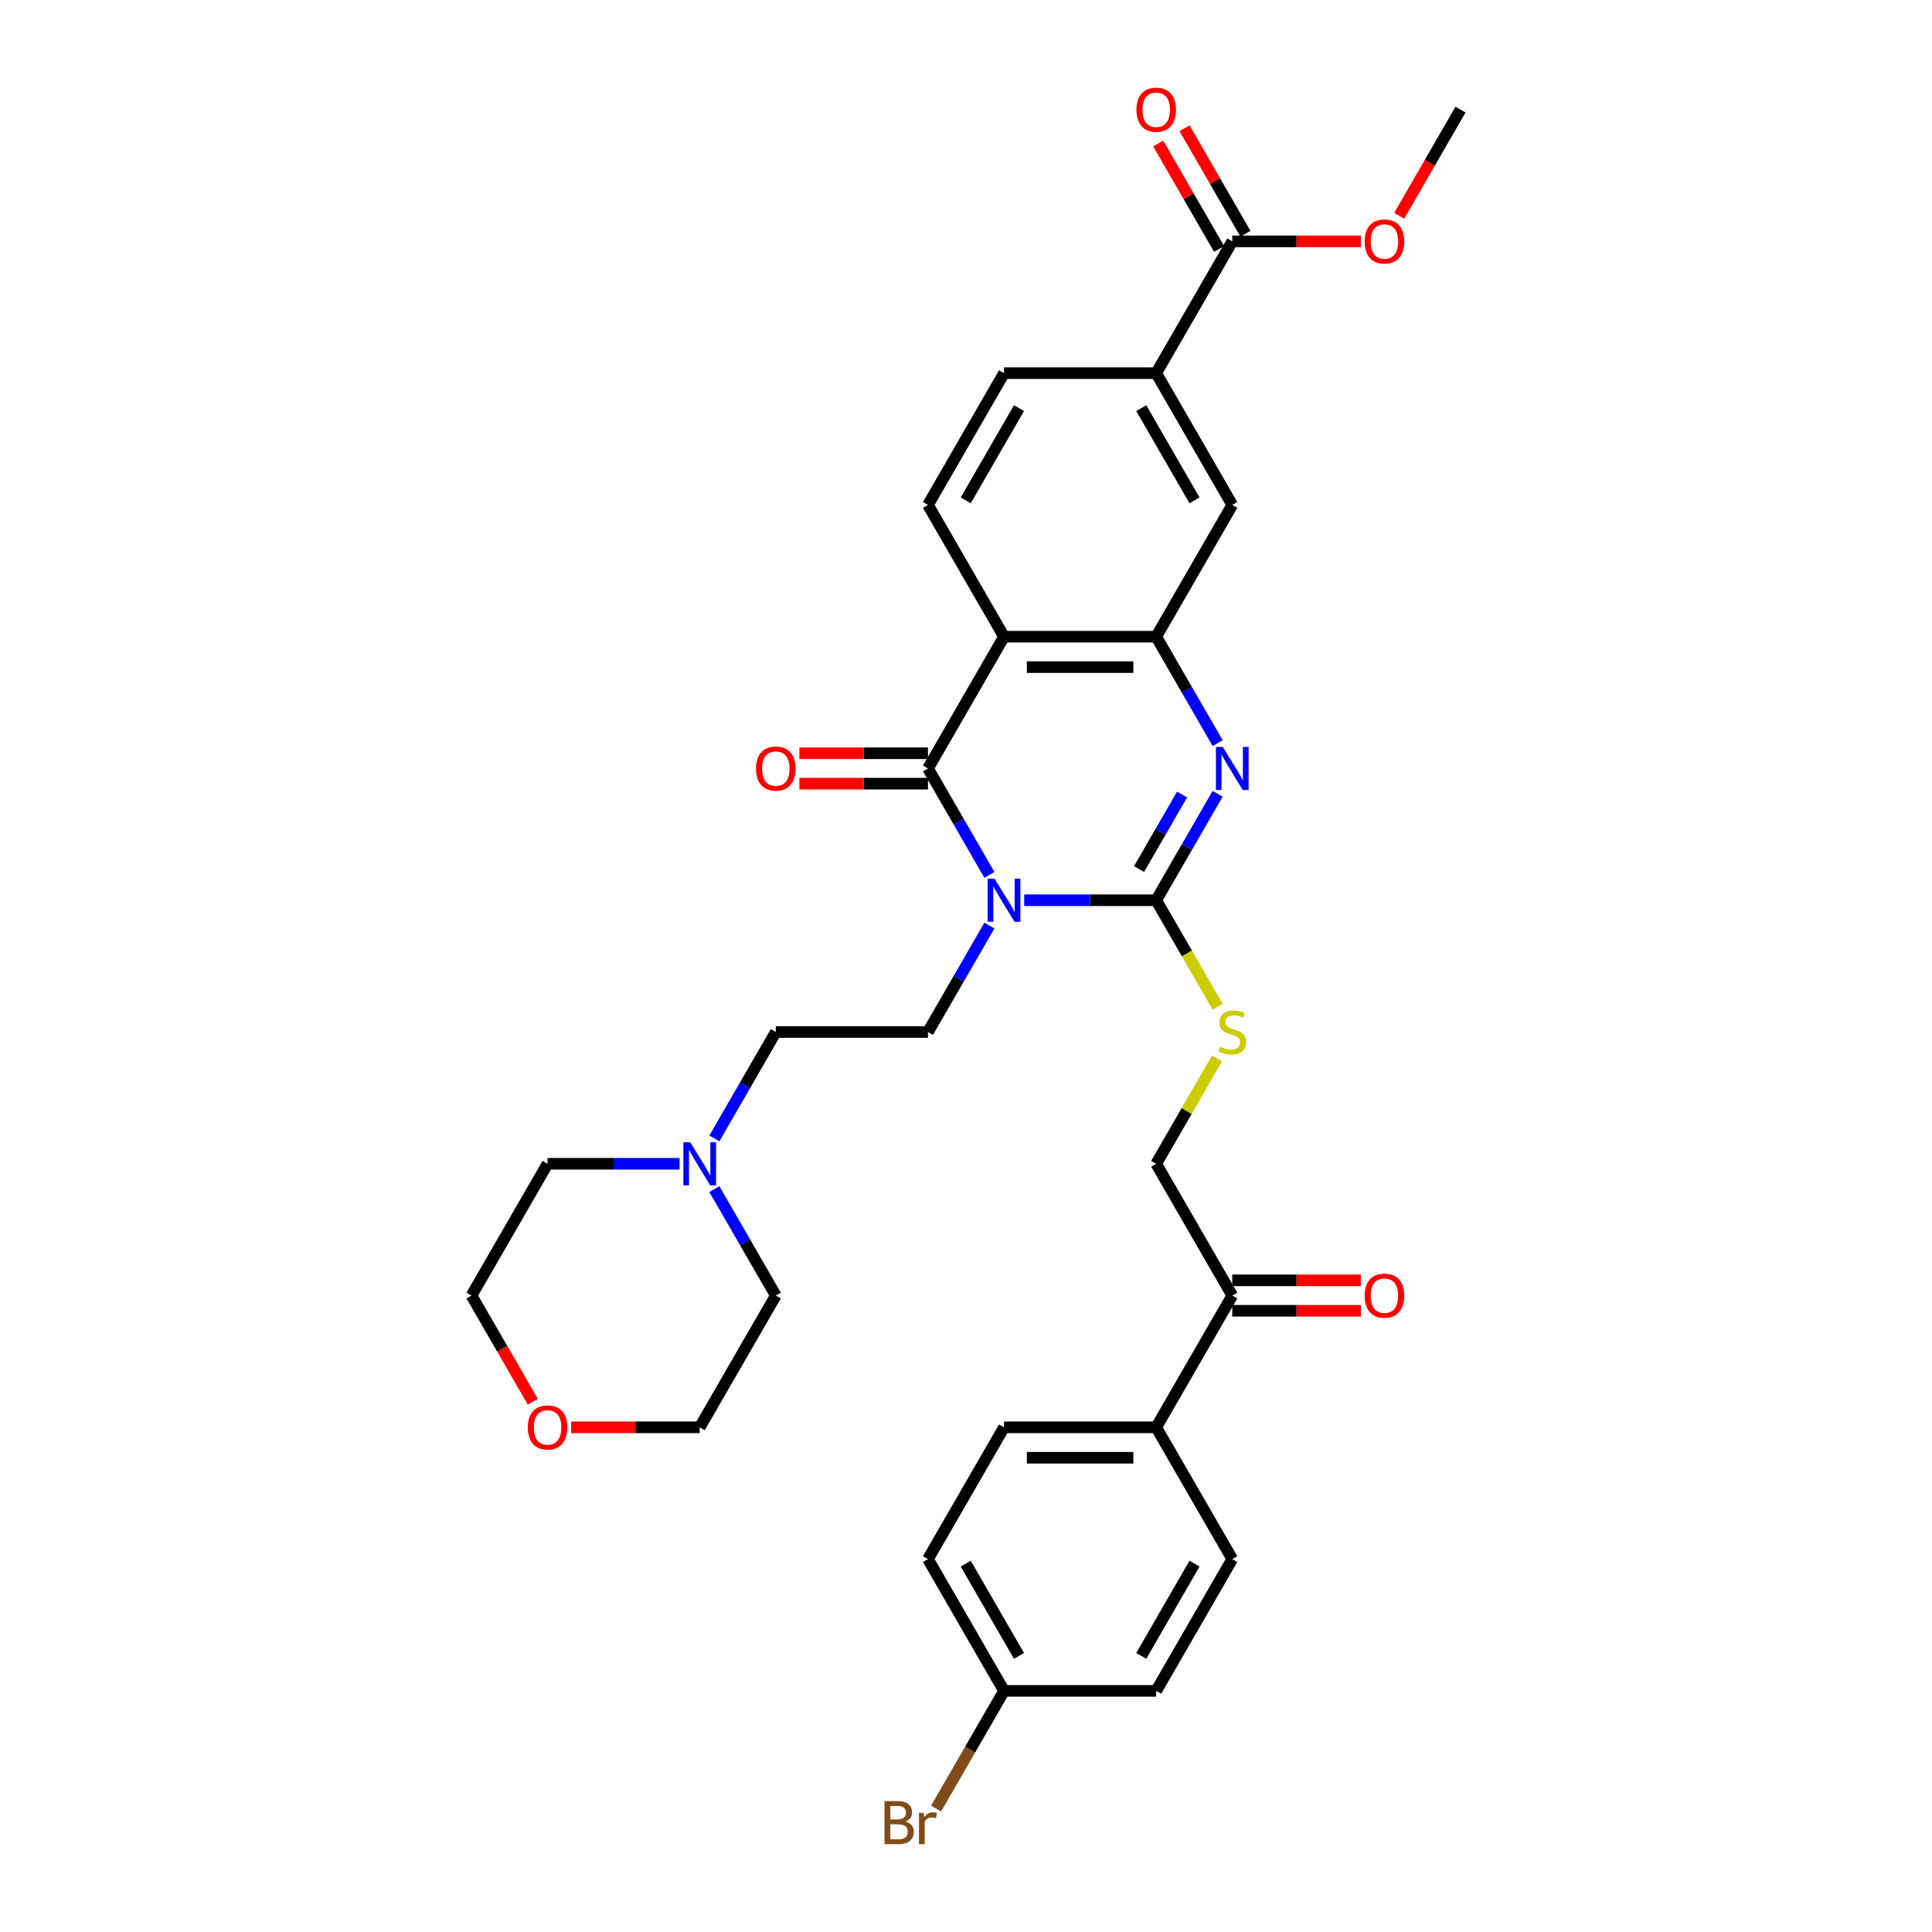 <?xml version='1.0' encoding='iso-8859-1'?>
<svg version='1.1' baseProfile='full'
              xmlns='http://www.w3.org/2000/svg'
                      xmlns:rdkit='http://www.rdkit.org/xml'
                      xmlns:xlink='http://www.w3.org/1999/xlink'
                  xml:space='preserve'
width='1000px' height='1000px' viewBox='0 0 1000 1000'>
<!-- END OF HEADER -->
<rect style='opacity:1.0;fill:#FFFFFF;stroke:none' width='1000' height='1000' x='0' y='0'> </rect>
<path class='bond-0' d='M 530.116,465.961 L 564.281,465.961' style='fill:none;fill-rule:evenodd;stroke:#0000FF;stroke-width:6px;stroke-linecap:butt;stroke-linejoin:miter;stroke-opacity:1' />
<path class='bond-0' d='M 564.281,465.961 L 598.445,465.961' style='fill:none;fill-rule:evenodd;stroke:#000000;stroke-width:6px;stroke-linecap:butt;stroke-linejoin:miter;stroke-opacity:1' />
<path class='bond-1' d='M 512.114,452.84 L 496.212,425.298' style='fill:none;fill-rule:evenodd;stroke:#0000FF;stroke-width:6px;stroke-linecap:butt;stroke-linejoin:miter;stroke-opacity:1' />
<path class='bond-1' d='M 496.212,425.298 L 480.311,397.756' style='fill:none;fill-rule:evenodd;stroke:#000000;stroke-width:6px;stroke-linecap:butt;stroke-linejoin:miter;stroke-opacity:1' />
<path class='bond-5' d='M 512.114,479.081 L 496.212,506.623' style='fill:none;fill-rule:evenodd;stroke:#0000FF;stroke-width:6px;stroke-linecap:butt;stroke-linejoin:miter;stroke-opacity:1' />
<path class='bond-5' d='M 496.212,506.623 L 480.311,534.165' style='fill:none;fill-rule:evenodd;stroke:#000000;stroke-width:6px;stroke-linecap:butt;stroke-linejoin:miter;stroke-opacity:1' />
<path class='bond-2' d='M 598.445,465.961 L 614.346,438.419' style='fill:none;fill-rule:evenodd;stroke:#000000;stroke-width:6px;stroke-linecap:butt;stroke-linejoin:miter;stroke-opacity:1' />
<path class='bond-2' d='M 614.346,438.419 L 630.248,410.877' style='fill:none;fill-rule:evenodd;stroke:#0000FF;stroke-width:6px;stroke-linecap:butt;stroke-linejoin:miter;stroke-opacity:1' />
<path class='bond-2' d='M 589.574,449.822 L 600.705,430.543' style='fill:none;fill-rule:evenodd;stroke:#000000;stroke-width:6px;stroke-linecap:butt;stroke-linejoin:miter;stroke-opacity:1' />
<path class='bond-2' d='M 600.705,430.543 L 611.836,411.264' style='fill:none;fill-rule:evenodd;stroke:#0000FF;stroke-width:6px;stroke-linecap:butt;stroke-linejoin:miter;stroke-opacity:1' />
<path class='bond-6' d='M 598.445,465.961 L 614.355,493.518' style='fill:none;fill-rule:evenodd;stroke:#000000;stroke-width:6px;stroke-linecap:butt;stroke-linejoin:miter;stroke-opacity:1' />
<path class='bond-6' d='M 614.355,493.518 L 630.266,521.076' style='fill:none;fill-rule:evenodd;stroke:#CCCC00;stroke-width:6px;stroke-linecap:butt;stroke-linejoin:miter;stroke-opacity:1' />
<path class='bond-3' d='M 480.311,397.756 L 519.689,329.551' style='fill:none;fill-rule:evenodd;stroke:#000000;stroke-width:6px;stroke-linecap:butt;stroke-linejoin:miter;stroke-opacity:1' />
<path class='bond-12' d='M 480.311,389.88 L 447.037,389.88' style='fill:none;fill-rule:evenodd;stroke:#000000;stroke-width:6px;stroke-linecap:butt;stroke-linejoin:miter;stroke-opacity:1' />
<path class='bond-12' d='M 447.037,389.88 L 413.762,389.88' style='fill:none;fill-rule:evenodd;stroke:#FF0000;stroke-width:6px;stroke-linecap:butt;stroke-linejoin:miter;stroke-opacity:1' />
<path class='bond-12' d='M 480.311,405.632 L 447.037,405.632' style='fill:none;fill-rule:evenodd;stroke:#000000;stroke-width:6px;stroke-linecap:butt;stroke-linejoin:miter;stroke-opacity:1' />
<path class='bond-12' d='M 447.037,405.632 L 413.762,405.632' style='fill:none;fill-rule:evenodd;stroke:#FF0000;stroke-width:6px;stroke-linecap:butt;stroke-linejoin:miter;stroke-opacity:1' />
<path class='bond-33' d='M 630.248,384.635 L 614.346,357.093' style='fill:none;fill-rule:evenodd;stroke:#0000FF;stroke-width:6px;stroke-linecap:butt;stroke-linejoin:miter;stroke-opacity:1' />
<path class='bond-33' d='M 614.346,357.093 L 598.445,329.551' style='fill:none;fill-rule:evenodd;stroke:#000000;stroke-width:6px;stroke-linecap:butt;stroke-linejoin:miter;stroke-opacity:1' />
<path class='bond-4' d='M 519.689,329.551 L 598.445,329.551' style='fill:none;fill-rule:evenodd;stroke:#000000;stroke-width:6px;stroke-linecap:butt;stroke-linejoin:miter;stroke-opacity:1' />
<path class='bond-4' d='M 531.502,345.302 L 586.632,345.302' style='fill:none;fill-rule:evenodd;stroke:#000000;stroke-width:6px;stroke-linecap:butt;stroke-linejoin:miter;stroke-opacity:1' />
<path class='bond-9' d='M 519.689,329.551 L 480.311,261.347' style='fill:none;fill-rule:evenodd;stroke:#000000;stroke-width:6px;stroke-linecap:butt;stroke-linejoin:miter;stroke-opacity:1' />
<path class='bond-8' d='M 598.445,329.551 L 637.823,261.347' style='fill:none;fill-rule:evenodd;stroke:#000000;stroke-width:6px;stroke-linecap:butt;stroke-linejoin:miter;stroke-opacity:1' />
<path class='bond-18' d='M 480.311,534.165 L 401.555,534.165' style='fill:none;fill-rule:evenodd;stroke:#000000;stroke-width:6px;stroke-linecap:butt;stroke-linejoin:miter;stroke-opacity:1' />
<path class='bond-16' d='M 629.92,547.853 L 614.183,575.112' style='fill:none;fill-rule:evenodd;stroke:#CCCC00;stroke-width:6px;stroke-linecap:butt;stroke-linejoin:miter;stroke-opacity:1' />
<path class='bond-16' d='M 614.183,575.112 L 598.445,602.37' style='fill:none;fill-rule:evenodd;stroke:#000000;stroke-width:6px;stroke-linecap:butt;stroke-linejoin:miter;stroke-opacity:1' />
<path class='bond-7' d='M 637.823,124.937 L 598.445,193.142' style='fill:none;fill-rule:evenodd;stroke:#000000;stroke-width:6px;stroke-linecap:butt;stroke-linejoin:miter;stroke-opacity:1' />
<path class='bond-17' d='M 644.643,120.999 L 628.879,93.694' style='fill:none;fill-rule:evenodd;stroke:#000000;stroke-width:6px;stroke-linecap:butt;stroke-linejoin:miter;stroke-opacity:1' />
<path class='bond-17' d='M 628.879,93.694 L 613.114,66.388' style='fill:none;fill-rule:evenodd;stroke:#FF0000;stroke-width:6px;stroke-linecap:butt;stroke-linejoin:miter;stroke-opacity:1' />
<path class='bond-17' d='M 631.003,128.875 L 615.238,101.569' style='fill:none;fill-rule:evenodd;stroke:#000000;stroke-width:6px;stroke-linecap:butt;stroke-linejoin:miter;stroke-opacity:1' />
<path class='bond-17' d='M 615.238,101.569 L 599.473,74.263' style='fill:none;fill-rule:evenodd;stroke:#FF0000;stroke-width:6px;stroke-linecap:butt;stroke-linejoin:miter;stroke-opacity:1' />
<path class='bond-24' d='M 637.823,124.937 L 671.097,124.937' style='fill:none;fill-rule:evenodd;stroke:#000000;stroke-width:6px;stroke-linecap:butt;stroke-linejoin:miter;stroke-opacity:1' />
<path class='bond-24' d='M 671.097,124.937 L 704.372,124.937' style='fill:none;fill-rule:evenodd;stroke:#FF0000;stroke-width:6px;stroke-linecap:butt;stroke-linejoin:miter;stroke-opacity:1' />
<path class='bond-35' d='M 637.823,261.347 L 598.445,193.142' style='fill:none;fill-rule:evenodd;stroke:#000000;stroke-width:6px;stroke-linecap:butt;stroke-linejoin:miter;stroke-opacity:1' />
<path class='bond-35' d='M 618.275,258.991 L 590.711,211.248' style='fill:none;fill-rule:evenodd;stroke:#000000;stroke-width:6px;stroke-linecap:butt;stroke-linejoin:miter;stroke-opacity:1' />
<path class='bond-15' d='M 480.311,261.347 L 519.689,193.142' style='fill:none;fill-rule:evenodd;stroke:#000000;stroke-width:6px;stroke-linecap:butt;stroke-linejoin:miter;stroke-opacity:1' />
<path class='bond-15' d='M 499.859,258.991 L 527.423,211.248' style='fill:none;fill-rule:evenodd;stroke:#000000;stroke-width:6px;stroke-linecap:butt;stroke-linejoin:miter;stroke-opacity:1' />
<path class='bond-10' d='M 598.445,193.142 L 519.689,193.142' style='fill:none;fill-rule:evenodd;stroke:#000000;stroke-width:6px;stroke-linecap:butt;stroke-linejoin:miter;stroke-opacity:1' />
<path class='bond-11' d='M 369.752,589.249 L 385.654,561.707' style='fill:none;fill-rule:evenodd;stroke:#0000FF;stroke-width:6px;stroke-linecap:butt;stroke-linejoin:miter;stroke-opacity:1' />
<path class='bond-11' d='M 385.654,561.707 L 401.555,534.165' style='fill:none;fill-rule:evenodd;stroke:#000000;stroke-width:6px;stroke-linecap:butt;stroke-linejoin:miter;stroke-opacity:1' />
<path class='bond-28' d='M 369.752,615.491 L 385.654,643.033' style='fill:none;fill-rule:evenodd;stroke:#0000FF;stroke-width:6px;stroke-linecap:butt;stroke-linejoin:miter;stroke-opacity:1' />
<path class='bond-28' d='M 385.654,643.033 L 401.555,670.575' style='fill:none;fill-rule:evenodd;stroke:#000000;stroke-width:6px;stroke-linecap:butt;stroke-linejoin:miter;stroke-opacity:1' />
<path class='bond-29' d='M 351.75,602.37 L 317.585,602.37' style='fill:none;fill-rule:evenodd;stroke:#0000FF;stroke-width:6px;stroke-linecap:butt;stroke-linejoin:miter;stroke-opacity:1' />
<path class='bond-29' d='M 317.585,602.37 L 283.421,602.37' style='fill:none;fill-rule:evenodd;stroke:#000000;stroke-width:6px;stroke-linecap:butt;stroke-linejoin:miter;stroke-opacity:1' />
<path class='bond-13' d='M 637.823,670.575 L 598.445,602.37' style='fill:none;fill-rule:evenodd;stroke:#000000;stroke-width:6px;stroke-linecap:butt;stroke-linejoin:miter;stroke-opacity:1' />
<path class='bond-14' d='M 637.823,670.575 L 598.445,738.779' style='fill:none;fill-rule:evenodd;stroke:#000000;stroke-width:6px;stroke-linecap:butt;stroke-linejoin:miter;stroke-opacity:1' />
<path class='bond-19' d='M 637.823,678.45 L 671.097,678.45' style='fill:none;fill-rule:evenodd;stroke:#000000;stroke-width:6px;stroke-linecap:butt;stroke-linejoin:miter;stroke-opacity:1' />
<path class='bond-19' d='M 671.097,678.45 L 704.372,678.45' style='fill:none;fill-rule:evenodd;stroke:#FF0000;stroke-width:6px;stroke-linecap:butt;stroke-linejoin:miter;stroke-opacity:1' />
<path class='bond-19' d='M 637.823,662.699 L 671.097,662.699' style='fill:none;fill-rule:evenodd;stroke:#000000;stroke-width:6px;stroke-linecap:butt;stroke-linejoin:miter;stroke-opacity:1' />
<path class='bond-19' d='M 671.097,662.699 L 704.372,662.699' style='fill:none;fill-rule:evenodd;stroke:#FF0000;stroke-width:6px;stroke-linecap:butt;stroke-linejoin:miter;stroke-opacity:1' />
<path class='bond-21' d='M 598.445,738.779 L 519.689,738.779' style='fill:none;fill-rule:evenodd;stroke:#000000;stroke-width:6px;stroke-linecap:butt;stroke-linejoin:miter;stroke-opacity:1' />
<path class='bond-21' d='M 586.632,754.531 L 531.502,754.531' style='fill:none;fill-rule:evenodd;stroke:#000000;stroke-width:6px;stroke-linecap:butt;stroke-linejoin:miter;stroke-opacity:1' />
<path class='bond-22' d='M 598.445,738.779 L 637.823,806.984' style='fill:none;fill-rule:evenodd;stroke:#000000;stroke-width:6px;stroke-linecap:butt;stroke-linejoin:miter;stroke-opacity:1' />
<path class='bond-20' d='M 275.773,725.533 L 259.908,698.054' style='fill:none;fill-rule:evenodd;stroke:#FF0000;stroke-width:6px;stroke-linecap:butt;stroke-linejoin:miter;stroke-opacity:1' />
<path class='bond-20' d='M 259.908,698.054 L 244.043,670.575' style='fill:none;fill-rule:evenodd;stroke:#000000;stroke-width:6px;stroke-linecap:butt;stroke-linejoin:miter;stroke-opacity:1' />
<path class='bond-34' d='M 295.628,738.779 L 328.903,738.779' style='fill:none;fill-rule:evenodd;stroke:#FF0000;stroke-width:6px;stroke-linecap:butt;stroke-linejoin:miter;stroke-opacity:1' />
<path class='bond-34' d='M 328.903,738.779 L 362.177,738.779' style='fill:none;fill-rule:evenodd;stroke:#000000;stroke-width:6px;stroke-linecap:butt;stroke-linejoin:miter;stroke-opacity:1' />
<path class='bond-25' d='M 519.689,738.779 L 480.311,806.984' style='fill:none;fill-rule:evenodd;stroke:#000000;stroke-width:6px;stroke-linecap:butt;stroke-linejoin:miter;stroke-opacity:1' />
<path class='bond-26' d='M 637.823,806.984 L 598.445,875.189' style='fill:none;fill-rule:evenodd;stroke:#000000;stroke-width:6px;stroke-linecap:butt;stroke-linejoin:miter;stroke-opacity:1' />
<path class='bond-26' d='M 618.275,809.339 L 590.711,857.083' style='fill:none;fill-rule:evenodd;stroke:#000000;stroke-width:6px;stroke-linecap:butt;stroke-linejoin:miter;stroke-opacity:1' />
<path class='bond-23' d='M 519.689,875.189 L 598.445,875.189' style='fill:none;fill-rule:evenodd;stroke:#000000;stroke-width:6px;stroke-linecap:butt;stroke-linejoin:miter;stroke-opacity:1' />
<path class='bond-27' d='M 519.689,875.189 L 502.105,905.645' style='fill:none;fill-rule:evenodd;stroke:#000000;stroke-width:6px;stroke-linecap:butt;stroke-linejoin:miter;stroke-opacity:1' />
<path class='bond-27' d='M 502.105,905.645 L 484.522,936.101' style='fill:none;fill-rule:evenodd;stroke:#7F4C19;stroke-width:6px;stroke-linecap:butt;stroke-linejoin:miter;stroke-opacity:1' />
<path class='bond-36' d='M 519.689,875.189 L 480.311,806.984' style='fill:none;fill-rule:evenodd;stroke:#000000;stroke-width:6px;stroke-linecap:butt;stroke-linejoin:miter;stroke-opacity:1' />
<path class='bond-36' d='M 527.423,857.083 L 499.859,809.339' style='fill:none;fill-rule:evenodd;stroke:#000000;stroke-width:6px;stroke-linecap:butt;stroke-linejoin:miter;stroke-opacity:1' />
<path class='bond-32' d='M 724.227,111.69 L 740.092,84.211' style='fill:none;fill-rule:evenodd;stroke:#FF0000;stroke-width:6px;stroke-linecap:butt;stroke-linejoin:miter;stroke-opacity:1' />
<path class='bond-32' d='M 740.092,84.211 L 755.957,56.732' style='fill:none;fill-rule:evenodd;stroke:#000000;stroke-width:6px;stroke-linecap:butt;stroke-linejoin:miter;stroke-opacity:1' />
<path class='bond-31' d='M 401.555,670.575 L 362.177,738.779' style='fill:none;fill-rule:evenodd;stroke:#000000;stroke-width:6px;stroke-linecap:butt;stroke-linejoin:miter;stroke-opacity:1' />
<path class='bond-30' d='M 283.421,602.37 L 244.043,670.575' style='fill:none;fill-rule:evenodd;stroke:#000000;stroke-width:6px;stroke-linecap:butt;stroke-linejoin:miter;stroke-opacity:1' />
<path  class='atom-0' d='M 514.759 454.809
L 522.067 466.622
Q 522.792 467.788, 523.958 469.898
Q 525.123 472.009, 525.186 472.135
L 525.186 454.809
L 528.147 454.809
L 528.147 477.113
L 525.092 477.113
L 517.248 464.197
Q 516.334 462.684, 515.357 460.952
Q 514.412 459.219, 514.129 458.684
L 514.129 477.113
L 511.231 477.113
L 511.231 454.809
L 514.759 454.809
' fill='#0000FF'/>
<path  class='atom-3' d='M 632.893 386.604
L 640.201 398.417
Q 640.926 399.583, 642.092 401.694
Q 643.257 403.804, 643.32 403.93
L 643.32 386.604
L 646.281 386.604
L 646.281 408.908
L 643.226 408.908
L 635.382 395.992
Q 634.468 394.48, 633.491 392.747
Q 632.546 391.014, 632.263 390.479
L 632.263 408.908
L 629.365 408.908
L 629.365 386.604
L 632.893 386.604
' fill='#0000FF'/>
<path  class='atom-7' d='M 631.523 541.82
Q 631.775 541.915, 632.814 542.356
Q 633.854 542.797, 634.988 543.081
Q 636.153 543.333, 637.287 543.333
Q 639.398 543.333, 640.627 542.324
Q 641.855 541.285, 641.855 539.489
Q 641.855 538.261, 641.225 537.505
Q 640.627 536.749, 639.682 536.339
Q 638.737 535.929, 637.161 535.457
Q 635.177 534.858, 633.98 534.291
Q 632.814 533.724, 631.964 532.527
Q 631.145 531.33, 631.145 529.314
Q 631.145 526.51, 633.035 524.778
Q 634.956 523.045, 638.737 523.045
Q 641.32 523.045, 644.25 524.274
L 643.525 526.699
Q 640.847 525.597, 638.831 525.597
Q 636.657 525.597, 635.46 526.51
Q 634.263 527.392, 634.295 528.936
Q 634.295 530.133, 634.893 530.858
Q 635.523 531.582, 636.405 531.992
Q 637.319 532.401, 638.831 532.874
Q 640.847 533.504, 642.044 534.134
Q 643.241 534.764, 644.092 536.056
Q 644.974 537.316, 644.974 539.489
Q 644.974 542.577, 642.895 544.246
Q 640.847 545.884, 637.413 545.884
Q 635.429 545.884, 633.917 545.443
Q 632.436 545.034, 630.672 544.309
L 631.523 541.82
' fill='#CCCC00'/>
<path  class='atom-12' d='M 357.247 591.218
L 364.555 603.032
Q 365.28 604.197, 366.446 606.308
Q 367.611 608.419, 367.674 608.545
L 367.674 591.218
L 370.635 591.218
L 370.635 613.522
L 367.58 613.522
L 359.736 600.606
Q 358.822 599.094, 357.845 597.361
Q 356.9 595.629, 356.617 595.093
L 356.617 613.522
L 353.719 613.522
L 353.719 591.218
L 357.247 591.218
' fill='#0000FF'/>
<path  class='atom-13' d='M 391.317 397.819
Q 391.317 392.464, 393.963 389.471
Q 396.609 386.478, 401.555 386.478
Q 406.501 386.478, 409.147 389.471
Q 411.793 392.464, 411.793 397.819
Q 411.793 403.237, 409.116 406.325
Q 406.438 409.38, 401.555 409.38
Q 396.641 409.38, 393.963 406.325
Q 391.317 403.269, 391.317 397.819
M 401.555 406.86
Q 404.957 406.86, 406.784 404.592
Q 408.643 402.292, 408.643 397.819
Q 408.643 393.44, 406.784 391.235
Q 404.957 388.998, 401.555 388.998
Q 398.153 388.998, 396.294 391.203
Q 394.467 393.409, 394.467 397.819
Q 394.467 402.324, 396.294 404.592
Q 398.153 406.86, 401.555 406.86
' fill='#FF0000'/>
<path  class='atom-18' d='M 588.207 56.795
Q 588.207 51.44, 590.853 48.447
Q 593.499 45.455, 598.445 45.455
Q 603.391 45.455, 606.037 48.447
Q 608.683 51.44, 608.683 56.795
Q 608.683 62.214, 606.006 65.301
Q 603.328 68.357, 598.445 68.357
Q 593.531 68.357, 590.853 65.301
Q 588.207 62.245, 588.207 56.795
M 598.445 65.837
Q 601.847 65.837, 603.674 63.568
Q 605.533 61.269, 605.533 56.795
Q 605.533 52.417, 603.674 50.211
Q 601.847 47.975, 598.445 47.975
Q 595.043 47.975, 593.184 50.18
Q 591.357 52.385, 591.357 56.795
Q 591.357 61.3, 593.184 63.568
Q 595.043 65.837, 598.445 65.837
' fill='#FF0000'/>
<path  class='atom-20' d='M 706.341 670.638
Q 706.341 665.282, 708.987 662.29
Q 711.633 659.297, 716.579 659.297
Q 721.525 659.297, 724.171 662.29
Q 726.817 665.282, 726.817 670.638
Q 726.817 676.056, 724.14 679.143
Q 721.462 682.199, 716.579 682.199
Q 711.665 682.199, 708.987 679.143
Q 706.341 676.088, 706.341 670.638
M 716.579 679.679
Q 719.981 679.679, 721.808 677.411
Q 723.667 675.111, 723.667 670.638
Q 723.667 666.259, 721.808 664.054
Q 719.981 661.817, 716.579 661.817
Q 713.177 661.817, 711.318 664.022
Q 709.491 666.227, 709.491 670.638
Q 709.491 675.143, 711.318 677.411
Q 713.177 679.679, 716.579 679.679
' fill='#FF0000'/>
<path  class='atom-21' d='M 273.183 738.842
Q 273.183 733.487, 275.829 730.494
Q 278.475 727.502, 283.421 727.502
Q 288.367 727.502, 291.013 730.494
Q 293.659 733.487, 293.659 738.842
Q 293.659 744.261, 290.982 747.348
Q 288.304 750.404, 283.421 750.404
Q 278.507 750.404, 275.829 747.348
Q 273.183 744.292, 273.183 738.842
M 283.421 747.884
Q 286.823 747.884, 288.65 745.616
Q 290.509 743.316, 290.509 738.842
Q 290.509 734.464, 288.65 732.258
Q 286.823 730.022, 283.421 730.022
Q 280.019 730.022, 278.16 732.227
Q 276.333 734.432, 276.333 738.842
Q 276.333 743.347, 278.16 745.616
Q 280.019 747.884, 283.421 747.884
' fill='#FF0000'/>
<path  class='atom-25' d='M 706.341 125
Q 706.341 119.645, 708.987 116.652
Q 711.633 113.659, 716.579 113.659
Q 721.525 113.659, 724.171 116.652
Q 726.817 119.645, 726.817 125
Q 726.817 130.419, 724.14 133.506
Q 721.462 136.562, 716.579 136.562
Q 711.665 136.562, 708.987 133.506
Q 706.341 130.45, 706.341 125
M 716.579 134.041
Q 719.981 134.041, 721.808 131.773
Q 723.667 129.473, 723.667 125
Q 723.667 120.621, 721.808 118.416
Q 719.981 116.179, 716.579 116.179
Q 713.177 116.179, 711.318 118.385
Q 709.491 120.59, 709.491 125
Q 709.491 129.505, 711.318 131.773
Q 713.177 134.041, 716.579 134.041
' fill='#FF0000'/>
<path  class='atom-28' d='M 468.671 942.827
Q 470.813 943.425, 471.884 944.748
Q 472.987 946.04, 472.987 947.961
Q 472.987 951.049, 471.002 952.813
Q 469.049 954.545, 465.332 954.545
L 457.834 954.545
L 457.834 932.242
L 464.418 932.242
Q 468.23 932.242, 470.151 933.785
Q 472.073 935.329, 472.073 938.164
Q 472.073 941.535, 468.671 942.827
M 460.827 934.762
L 460.827 941.755
L 464.418 941.755
Q 466.623 941.755, 467.757 940.873
Q 468.923 939.96, 468.923 938.164
Q 468.923 934.762, 464.418 934.762
L 460.827 934.762
M 465.332 952.025
Q 467.505 952.025, 468.671 950.986
Q 469.836 949.946, 469.836 947.961
Q 469.836 946.134, 468.545 945.221
Q 467.285 944.276, 464.859 944.276
L 460.827 944.276
L 460.827 952.025
L 465.332 952.025
' fill='#7F4C19'/>
<path  class='atom-28' d='M 478.059 938.353
L 478.405 940.59
Q 480.106 938.07, 482.878 938.07
Q 483.761 938.07, 484.958 938.385
L 484.485 941.031
Q 483.13 940.716, 482.374 940.716
Q 481.051 940.716, 480.169 941.251
Q 479.319 941.755, 478.626 942.984
L 478.626 954.545
L 475.664 954.545
L 475.664 938.353
L 478.059 938.353
' fill='#7F4C19'/>
</svg>

